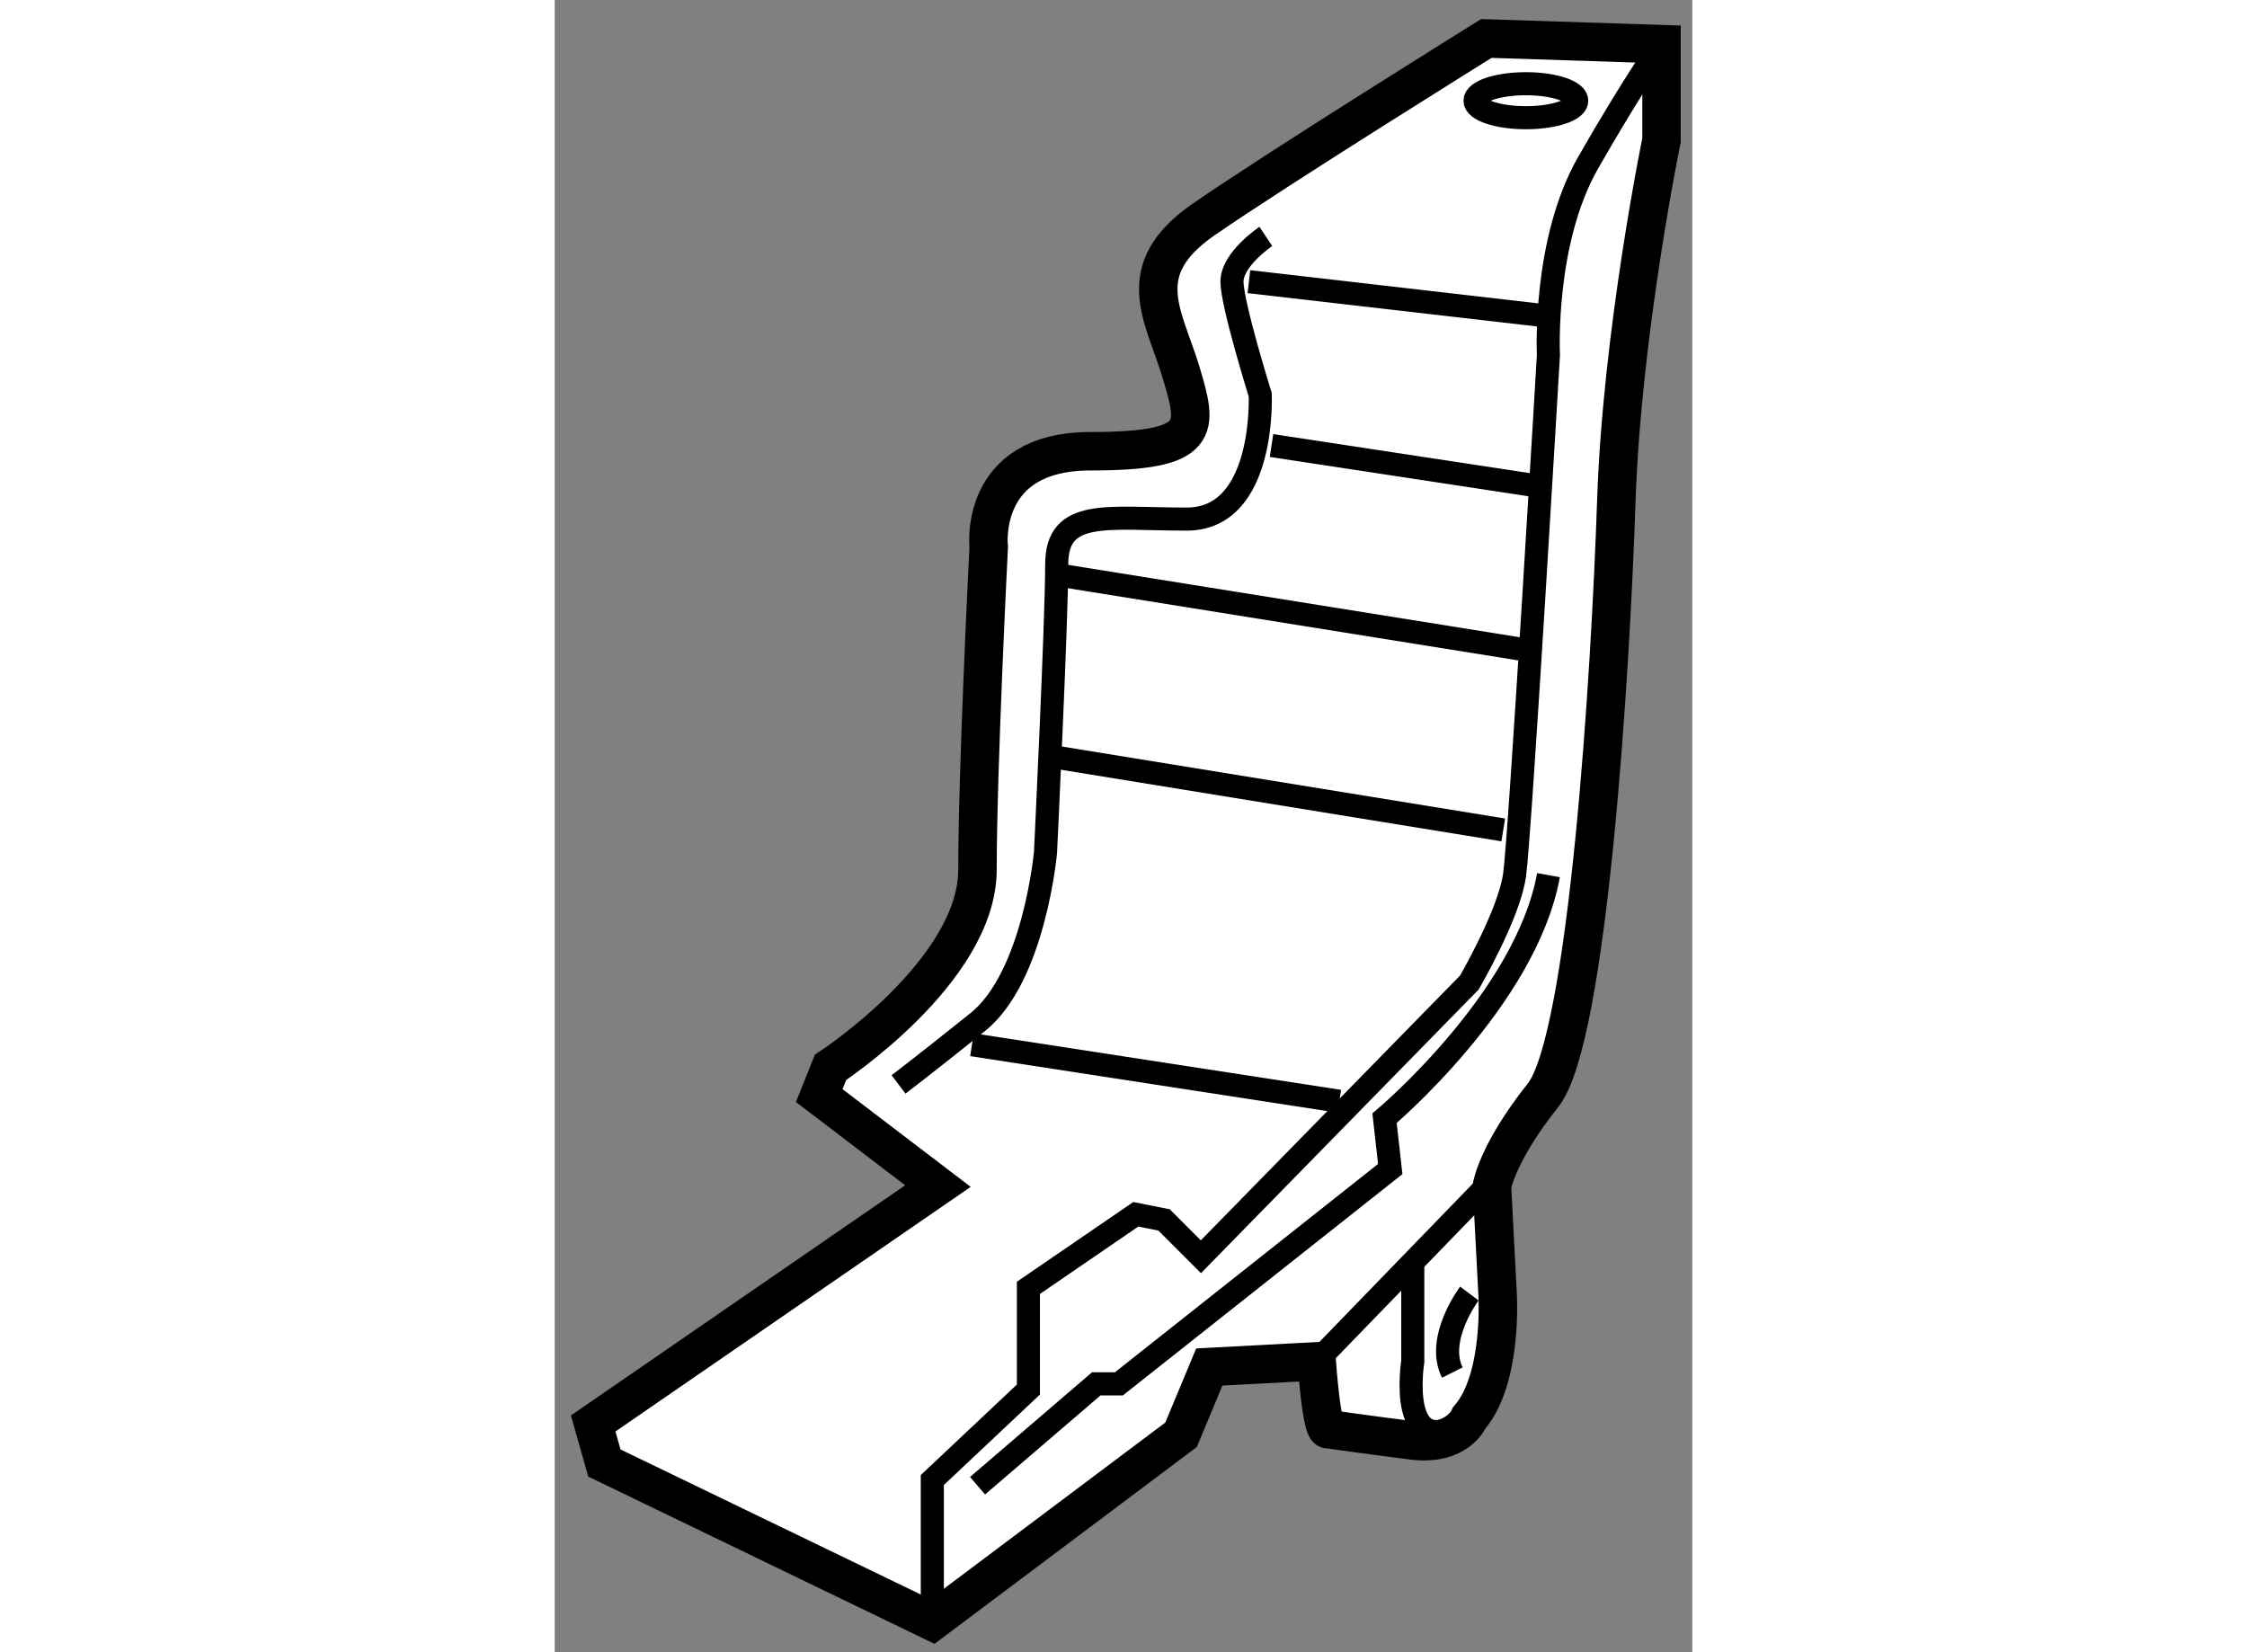 <?xml version="1.0" encoding="utf-8"?>
<!-- Generator: Adobe Illustrator 15.1.0, SVG Export Plug-In . SVG Version: 6.00 Build 0)  -->
<!DOCTYPE svg PUBLIC "-//W3C//DTD SVG 1.1//EN" "http://www.w3.org/Graphics/SVG/1.1/DTD/svg11.dtd">
<svg version="1.1" xmlns="http://www.w3.org/2000/svg" xmlns:xlink="http://www.w3.org/1999/xlink" x="0px" y="0px" width="244.8px"
	 height="180px" viewBox="22.095 74.296 14.786 21.475" enable-background="new 0 0 244.8 180" xml:space="preserve">
	
<rect x="22.095" y="74.296" width="14.786" height="21.475" fill="#808080" stroke="none"/>
	
<g><path fill="#FFFFFF" stroke="#000000" stroke-width="0.5" d="M34.204,74.796l2.277,0.074v1.248c0,0-0.515,2.499-0.588,4.703
			s-0.367,6.979-0.955,7.715s-0.661,1.176-0.661,1.176l0.073,1.397c0,0,0.074,1.102-0.367,1.615c0,0-0.148,0.367-0.735,0.295
			c-0.587-0.074-1.102-0.148-1.102-0.148s-0.074,0.076-0.147-0.881l-1.396,0.074l-0.367,0.881l-3.233,2.426l-4.262-2.059
			l-0.146-0.514l4.481-3.086l-1.543-1.176l0.147-0.367c0,0,1.91-1.248,1.91-2.571s0.146-4.188,0.146-4.188s-0.146-1.249,1.323-1.249
			s1.396-0.295,1.176-1.029s-0.661-1.322,0.294-1.983S34.204,74.796,34.204,74.796z"></path><path fill="none" stroke="#000000" stroke-width="0.3" d="M27.003,95.371v-1.838l1.249-1.176v-1.322l1.396-0.956l0.367,0.073
			l0.479,0.479l3.489-3.564c0,0,0.515-0.881,0.588-1.396s0.44-6.76,0.44-6.76s-0.073-1.47,0.515-2.498
			c0.588-1.029,0.955-1.543,0.955-1.543"></path><path fill="none" stroke="#000000" stroke-width="0.3" d="M27.591,93.607l1.543-1.324h0.294l3.527-2.792l-0.074-0.661
			c0,0,1.837-1.543,2.131-3.159"></path><line fill="none" stroke="#000000" stroke-width="0.3" x1="31.999" y1="91.99" x2="34.277" y2="89.639"></line><path fill="none" stroke="#000000" stroke-width="0.3" d="M33.248,90.741v1.25c0,0-0.22,1.396,0.735,0.734"></path><path fill="none" stroke="#000000" stroke-width="0.3" d="M31.338,77.369c0,0-0.44,0.294-0.44,0.588s0.367,1.469,0.367,1.469
			s0.074,1.617-0.955,1.617s-1.69-0.146-1.69,0.588s-0.146,3.747-0.146,3.747s-0.147,1.616-0.882,2.204s-1.028,0.809-1.028,0.809"></path><line fill="none" stroke="#000000" stroke-width="0.3" x1="31.118" y1="77.957" x2="34.938" y2="78.397"></line><line fill="none" stroke="#000000" stroke-width="0.3" x1="31.412" y1="80.087" x2="34.792" y2="80.601"></line><line fill="none" stroke="#000000" stroke-width="0.3" x1="28.693" y1="81.778" x2="34.645" y2="82.732"></line><line fill="none" stroke="#000000" stroke-width="0.3" x1="28.546" y1="84.128" x2="34.424" y2="85.083"></line><line fill="none" stroke="#000000" stroke-width="0.3" x1="27.518" y1="87.875" x2="32.293" y2="88.61"></line><path fill="none" stroke="#000000" stroke-width="0.3" d="M33.983,91.109c0,0-0.441,0.588-0.221,1.027"></path><ellipse fill="none" stroke="#000000" stroke-width="0.3" cx="34.718" cy="75.605" rx="0.661" ry="0.221"></ellipse></g>


</svg>